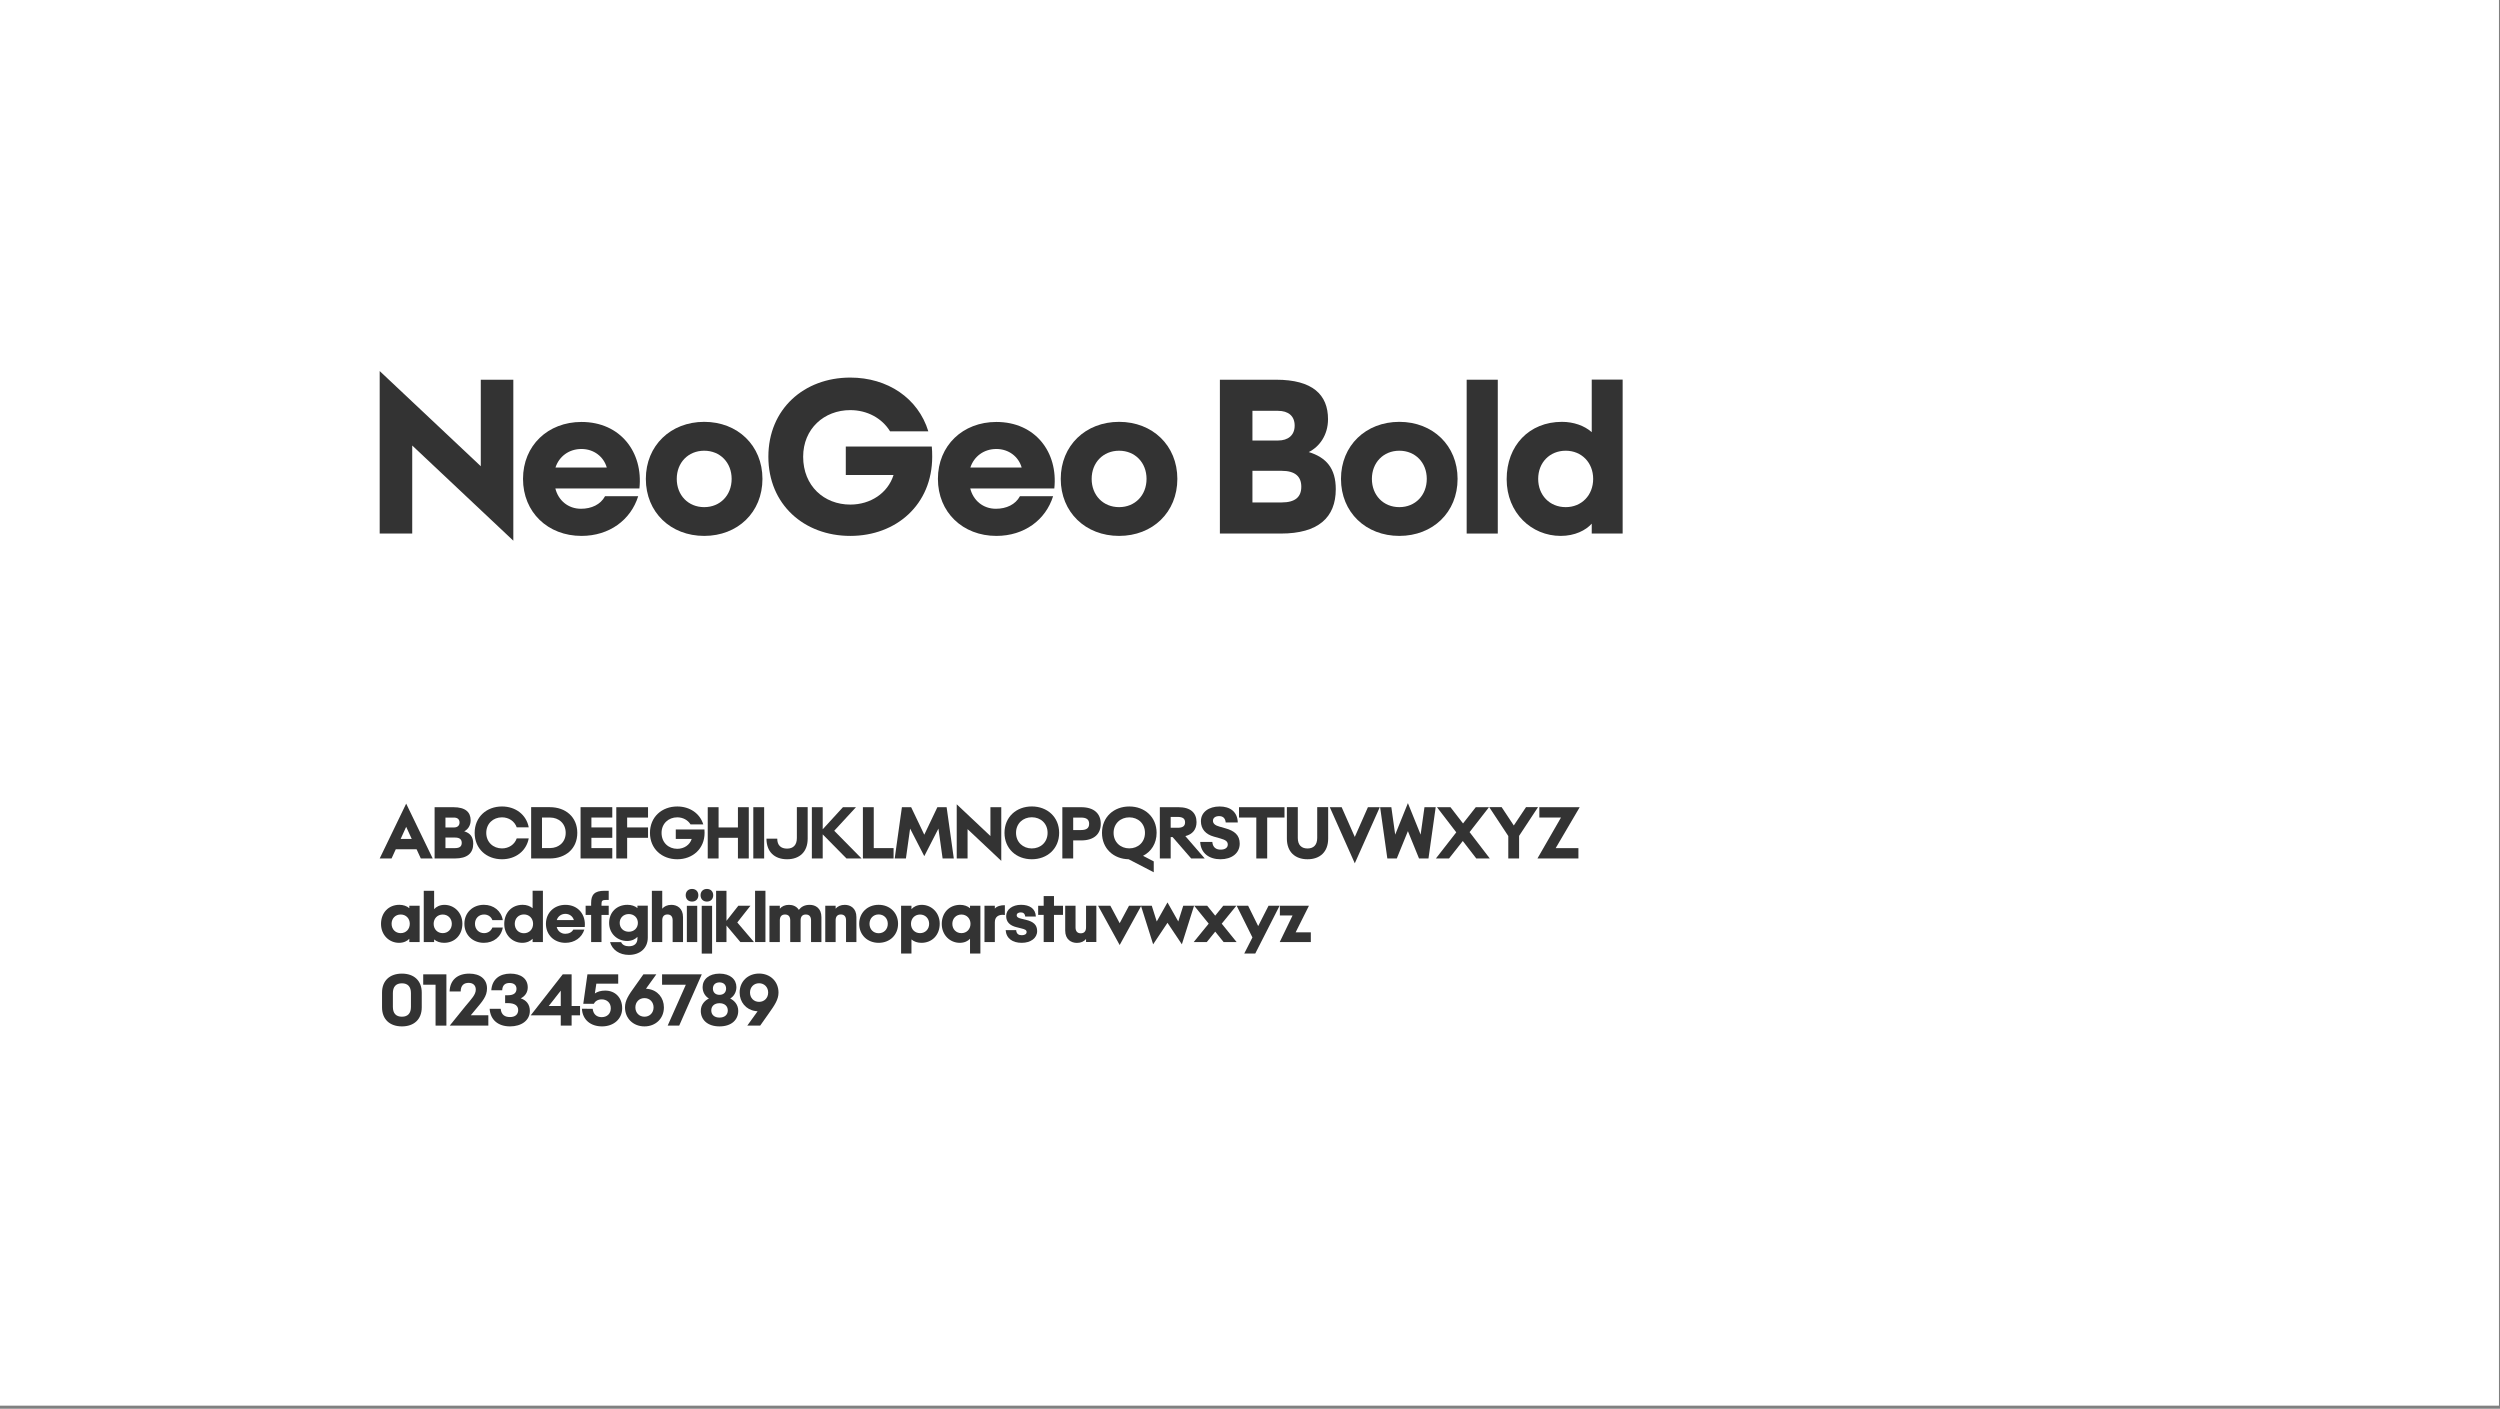 <svg width="100%" height="100%" viewBox="0 0 504 284" version="1.1" xmlns="http://www.w3.org/2000/svg" xmlns:xlink="http://www.w3.org/1999/xlink" xml:space="preserve" style="fill-rule:evenodd;clip-rule:evenodd;stroke-linejoin:round;stroke-miterlimit:2;">
    <rect x="0" y="0" width="504" height="284" fill="#808080" stroke="none"/>
    <g id="NeoGeo-Bold-Font--White---Black-">
        <rect id="Background" x="0" y="0" width="503.789" height="283.381" style="fill:white;"></rect>
        <g id="Elements" transform="matrix(1.17,0,0,1.17,-44.005,-17.553)">
            <path d="M103.034,106.938L108.641,106.938L108.641,91.769L126.061,108.169L126.061,80.431L120.454,80.431L120.454,95.337L103.034,78.937L103.034,106.938Z" style="fill:rgb(51,51,51);fill-rule:nonzero;"></path>
            <path d="M137.804,107.343C142.602,107.343 146.294,104.601 147.577,100.505L141.864,100.505C141.091,101.946 139.526,102.667 137.716,102.667C135.501,102.667 133.813,101.226 133.304,99.169L147.788,99.169C148.456,92.929 144.518,87.708 137.804,87.708C132.02,87.708 127.731,91.769 127.731,97.517C127.731,103.282 132.02,107.343 137.804,107.343ZM137.804,92.366C139.948,92.366 141.636,93.702 142.163,95.565L133.321,95.565C133.954,93.632 135.659,92.366 137.804,92.366Z" style="fill:rgb(51,51,51);fill-rule:nonzero;"></path>
            <path d="M158.95,107.343C164.716,107.343 168.987,103.282 168.987,97.517C168.987,91.769 164.716,87.69 158.95,87.69C153.184,87.69 148.895,91.769 148.895,97.517C148.895,103.282 153.184,107.343 158.95,107.343ZM158.95,102.386C156.19,102.386 154.221,100.329 154.221,97.517C154.221,94.722 156.19,92.665 158.95,92.665C161.71,92.665 163.679,94.722 163.679,97.517C163.679,100.329 161.71,102.386 158.95,102.386Z" style="fill:rgb(51,51,51);fill-rule:nonzero;"></path>
            <path d="M184.122,107.343C192.067,107.343 198.237,101.929 198.237,93.702C198.237,93.175 198.22,92.437 198.167,91.944L183.348,91.944L183.348,96.849L191.575,96.849C190.591,99.978 187.602,101.946 184.122,101.946C179.604,101.946 176.001,98.729 176.001,93.702C176.001,88.886 179.604,85.669 184.122,85.669C187.04,85.669 189.589,87.058 190.977,89.325L197.569,89.325C195.811,83.595 190.538,80.062 184.122,80.062C176.159,80.062 170.007,85.476 170.007,93.702C170.007,101.929 176.159,107.343 184.122,107.343Z" style="fill:rgb(51,51,51);fill-rule:nonzero;"></path>
            <path d="M209.294,107.343C214.093,107.343 217.784,104.601 219.067,100.505L213.354,100.505C212.581,101.946 211.016,102.667 209.206,102.667C206.991,102.667 205.304,101.226 204.794,99.169L219.278,99.169C219.946,92.929 216.009,87.708 209.294,87.708C203.511,87.708 199.221,91.769 199.221,97.517C199.221,103.282 203.511,107.343 209.294,107.343ZM209.294,92.366C211.438,92.366 213.126,93.702 213.653,95.565L204.811,95.565C205.444,93.632 207.149,92.366 209.294,92.366Z" style="fill:rgb(51,51,51);fill-rule:nonzero;"></path>
            <path d="M230.44,107.343C236.206,107.343 240.477,103.282 240.477,97.517C240.477,91.769 236.206,87.69 230.44,87.69C224.675,87.69 220.386,91.769 220.386,97.517C220.386,103.282 224.675,107.343 230.44,107.343ZM230.44,102.386C227.68,102.386 225.712,100.329 225.712,97.517C225.712,94.722 227.68,92.665 230.44,92.665C233.2,92.665 235.169,94.722 235.169,97.517C235.169,100.329 233.2,102.386 230.44,102.386Z" style="fill:rgb(51,51,51);fill-rule:nonzero;"></path>
            <path d="M247.807,106.938L258.319,106.938C264.735,106.938 267.776,104.196 267.776,99.292C267.776,95.706 266.141,93.825 263.118,92.894C264.946,91.997 266.44,89.976 266.44,87.233C266.44,83.015 263.786,80.431 257.493,80.431L247.807,80.431L247.807,106.938ZM253.415,101.577L253.415,96.128L258.442,96.128C260.78,96.128 261.835,97.112 261.835,98.87C261.835,100.646 260.78,101.577 258.442,101.577L253.415,101.577ZM253.415,90.907L253.415,85.792L257.827,85.792C259.567,85.792 260.692,86.653 260.692,88.341C260.692,89.993 259.567,90.907 257.827,90.907L253.415,90.907Z" style="fill:rgb(51,51,51);fill-rule:nonzero;"></path>
            <path d="M278.727,107.343C284.493,107.343 288.764,103.282 288.764,97.517C288.764,91.769 284.493,87.69 278.727,87.69C272.962,87.69 268.673,91.769 268.673,97.517C268.673,103.282 272.962,107.343 278.727,107.343ZM278.727,102.386C275.968,102.386 273.999,100.329 273.999,97.517C273.999,94.722 275.968,92.665 278.727,92.665C281.487,92.665 283.456,94.722 283.456,97.517C283.456,100.329 281.487,102.386 278.727,102.386Z" style="fill:rgb(51,51,51);fill-rule:nonzero;"></path>
            <rect x="290.329" y="80.431" width="5.361" height="26.508" style="fill:rgb(51,51,51);fill-rule:nonzero;"></rect>
            <path d="M306.536,107.343C308.979,107.343 310.86,106.376 311.88,105.233L311.88,106.938L317.206,106.938L317.206,80.413L311.88,80.413L311.88,89.466C310.614,88.341 308.733,87.69 306.747,87.69C301.104,87.69 297.22,91.769 297.22,97.569C297.22,103.388 301.509,107.343 306.536,107.343ZM307.397,102.386C304.62,102.386 302.651,100.329 302.651,97.517C302.651,94.722 304.62,92.665 307.397,92.665C310.139,92.665 312.126,94.722 312.126,97.517C312.126,100.329 310.139,102.386 307.397,102.386Z" style="fill:rgb(51,51,51);fill-rule:nonzero;"></path>
            <g transform="matrix(1,0,0,1,1.219,41.586)">
                <path d="M101.815,121.338L103.86,121.338L104.587,119.751L108.173,119.751L108.899,121.338L110.95,121.338L106.38,111.887L101.815,121.338ZM105.43,117.969L106.38,115.883L107.335,117.969L105.43,117.969Z" style="fill:rgb(51,51,51);fill-rule:nonzero;"></path>
            </g>
            <g transform="matrix(1,0,0,1,1.219,41.586)">
                <path d="M111.278,121.338L114.782,121.338C116.921,121.338 117.934,120.424 117.934,118.79C117.934,117.594 117.389,116.967 116.382,116.657C116.991,116.358 117.489,115.684 117.489,114.77C117.489,113.364 116.604,112.503 114.507,112.503L111.278,112.503L111.278,121.338ZM113.147,119.551L113.147,117.735L114.823,117.735C115.602,117.735 115.954,118.063 115.954,118.649C115.954,119.241 115.602,119.551 114.823,119.551L113.147,119.551ZM113.147,115.995L113.147,114.29L114.618,114.29C115.198,114.29 115.573,114.577 115.573,115.139C115.573,115.69 115.198,115.995 114.618,115.995L113.147,115.995Z" style="fill:rgb(51,51,51);fill-rule:nonzero;"></path>
            </g>
            <g transform="matrix(1,0,0,1,1.219,41.586)">
                <path d="M122.886,121.473C125.212,121.473 127.081,120.079 127.497,117.876L125.429,117.876C125.059,118.942 124.063,119.604 122.886,119.604C121.38,119.604 120.179,118.532 120.179,116.926C120.179,115.321 121.38,114.249 122.886,114.249C124.063,114.249 125.059,114.917 125.429,115.977L127.497,115.977C127.081,113.768 125.212,112.379 122.886,112.379C120.231,112.379 118.18,114.184 118.18,116.926C118.18,119.674 120.231,121.473 122.886,121.473Z" style="fill:rgb(51,51,51);fill-rule:nonzero;"></path>
            </g>
            <g transform="matrix(1,0,0,1,1.219,41.586)">
                <path d="M127.913,121.338L131.136,121.338C133.843,121.338 135.864,119.669 135.864,116.926C135.864,114.184 133.843,112.497 131.136,112.497L127.913,112.497L127.913,121.338ZM129.782,119.551L129.782,114.284L131.159,114.284C132.688,114.284 133.866,115.321 133.866,116.926C133.866,118.52 132.688,119.54 131.159,119.546L129.782,119.551Z" style="fill:rgb(51,51,51);fill-rule:nonzero;"></path>
            </g>
            <g transform="matrix(1,0,0,1,1.219,41.586)">
                <path d="M136.427,121.338L141.893,121.338L141.893,119.551L138.296,119.551L138.296,117.776L141.893,117.776L141.893,115.989L138.296,115.989L138.296,114.284L141.893,114.284L141.893,112.497L136.427,112.497L136.427,121.338Z" style="fill:rgb(51,51,51);fill-rule:nonzero;"></path>
            </g>
            <g transform="matrix(1,0,0,1,1.219,41.586)">
                <path d="M142.585,121.338L144.454,121.338L144.454,117.776L148.052,117.776L148.052,115.989L144.454,115.989L144.454,114.29L148.052,114.29L148.052,112.503L142.585,112.503L142.585,121.338Z" style="fill:rgb(51,51,51);fill-rule:nonzero;"></path>
            </g>
            <g transform="matrix(1,0,0,1,1.219,41.586)">
                <path d="M153.091,121.473C155.739,121.473 157.796,119.669 157.796,116.926C157.796,116.751 157.79,116.504 157.772,116.34L152.833,116.34L152.833,117.975L155.575,117.975C155.247,119.018 154.251,119.674 153.091,119.674C151.585,119.674 150.384,118.602 150.384,116.926C150.384,115.321 151.585,114.249 153.091,114.249C154.063,114.249 154.913,114.712 155.376,115.467L157.573,115.467C156.987,113.557 155.229,112.379 153.091,112.379C150.436,112.379 148.386,114.184 148.386,116.926C148.386,119.669 150.436,121.473 153.091,121.473Z" style="fill:rgb(51,51,51);fill-rule:nonzero;"></path>
            </g>
            <g transform="matrix(1,0,0,1,1.219,41.586)">
                <path d="M158.341,121.338L160.21,121.338L160.21,117.776L163.544,117.776L163.544,121.338L165.413,121.338L165.413,112.503L163.544,112.503L163.544,115.995L160.21,115.995L160.21,112.503L158.341,112.503L158.341,121.338Z" style="fill:rgb(51,51,51);fill-rule:nonzero;"></path>
            </g>
            <g transform="matrix(1,0,0,1,1.219,41.586)">
                <rect x="166.192" y="112.503" width="1.869" height="8.836" style="fill:rgb(51,51,51);fill-rule:nonzero;"></rect>
            </g>
            <g transform="matrix(1,0,0,1,1.219,41.586)">
                <path d="M172.011,121.473C174.173,121.473 175.561,120.19 175.561,117.922L175.561,112.497L173.698,112.497L173.698,117.811C173.698,119.042 173.054,119.639 172.011,119.639C170.962,119.639 170.317,119.083 170.317,117.922L168.46,117.922C168.46,120.19 169.848,121.473 172.011,121.473Z" style="fill:rgb(51,51,51);fill-rule:nonzero;"></path>
            </g>
            <g transform="matrix(1,0,0,1,1.219,41.586)">
                <path d="M176.282,121.338L178.151,121.338L178.151,117.184L182.247,121.338L184.843,121.338L180.138,116.563L183.882,112.503L181.638,112.503L178.151,116.311L178.151,112.503L176.282,112.503L176.282,121.338Z" style="fill:rgb(51,51,51);fill-rule:nonzero;"></path>
            </g>
            <g transform="matrix(1,0,0,1,1.219,41.586)">
                <path d="M185.077,121.338L190.362,121.338L190.362,119.551L186.946,119.551L186.946,112.503L185.077,112.503L185.077,121.338Z" style="fill:rgb(51,51,51);fill-rule:nonzero;"></path>
            </g>
            <g transform="matrix(1,0,0,1,1.219,41.586)">
                <path d="M190.555,121.338L192.489,121.338L193.21,116.188L195.653,120.94L198.091,116.188L198.811,121.338L200.739,121.338L199.503,112.503L197.909,112.503L195.653,117.243L193.391,112.503L191.798,112.503L190.555,121.338Z" style="fill:rgb(51,51,51);fill-rule:nonzero;"></path>
            </g>
            <g transform="matrix(1,0,0,1,1.219,41.586)">
                <path d="M201.243,121.338L203.112,121.338L203.112,116.282L208.919,121.749L208.919,112.503L207.05,112.503L207.05,117.471L201.243,112.004L201.243,121.338Z" style="fill:rgb(51,51,51);fill-rule:nonzero;"></path>
            </g>
            <g transform="matrix(1,0,0,1,1.219,41.586)">
                <path d="M214.18,121.473C216.835,121.473 218.891,119.663 218.891,116.921C218.891,114.184 216.835,112.374 214.18,112.374C211.526,112.374 209.475,114.184 209.475,116.921C209.475,119.663 211.526,121.473 214.18,121.473ZM214.18,119.61C212.675,119.61 211.462,118.544 211.462,116.921C211.462,115.297 212.675,114.237 214.18,114.237C215.698,114.237 216.899,115.297 216.899,116.921C216.899,118.544 215.698,119.61 214.18,119.61Z" style="fill:rgb(51,51,51);fill-rule:nonzero;"></path>
            </g>
            <g transform="matrix(1,0,0,1,1.219,41.586)">
                <path d="M219.442,121.338L221.311,121.338L221.311,118.227L222.688,118.227C224.968,118.227 226.063,117.067 226.063,115.368C226.063,113.663 224.968,112.503 222.688,112.503L219.442,112.503L219.442,121.338ZM221.311,116.44L221.311,114.29L222.647,114.29C223.591,114.29 224.059,114.612 224.059,115.362C224.059,116.118 223.591,116.44 222.647,116.44L221.311,116.44Z" style="fill:rgb(51,51,51);fill-rule:nonzero;"></path>
            </g>
            <g transform="matrix(1,0,0,1,1.219,41.586)">
                <path d="M230.868,121.473L235.192,123.717L235.192,121.842L233.346,120.881C234.753,120.167 235.684,118.754 235.684,116.926C235.684,114.184 233.634,112.379 230.979,112.379C228.325,112.379 226.274,114.184 226.274,116.926C226.274,119.628 228.266,121.426 230.868,121.473ZM230.979,119.598C229.473,119.598 228.272,118.538 228.272,116.926C228.272,115.309 229.473,114.254 230.979,114.254C232.485,114.254 233.68,115.309 233.68,116.926C233.68,118.538 232.485,119.598 230.979,119.598Z" style="fill:rgb(51,51,51);fill-rule:nonzero;"></path>
            </g>
            <g transform="matrix(1,0,0,1,1.219,41.586)">
                <path d="M236.241,121.338L238.11,121.338L238.11,117.653L238.444,117.653L241.643,121.338L243.975,121.338L240.636,117.483C241.889,117.172 242.563,116.323 242.563,115.081C242.563,113.487 241.55,112.503 239.446,112.503L236.241,112.503L236.241,121.338ZM238.11,116.047L238.11,114.178L239.294,114.178C240.149,114.178 240.589,114.442 240.589,115.11C240.589,115.79 240.149,116.047 239.294,116.047L238.11,116.047Z" style="fill:rgb(51,51,51);fill-rule:nonzero;"></path>
            </g>
            <g transform="matrix(1,0,0,1,1.219,41.586)">
                <path d="M246.694,121.473C248.604,121.473 250.005,120.448 250.005,118.778C250.005,117.307 249.096,116.575 247.544,116.141L246.518,115.848C245.821,115.655 245.393,115.356 245.393,114.84C245.393,114.342 245.821,114.038 246.454,114.038C247.098,114.038 247.514,114.372 247.591,115.128L249.671,115.128C249.606,113.264 248.335,112.379 246.536,112.379C244.702,112.379 243.319,113.34 243.319,114.917C243.319,116.288 244.163,117.184 245.528,117.565L246.671,117.887C247.503,118.128 247.948,118.368 247.948,118.936C247.948,119.528 247.421,119.815 246.718,119.815C245.997,119.815 245.37,119.493 245.282,118.491L243.196,118.491C243.296,120.448 244.749,121.473 246.694,121.473Z" style="fill:rgb(51,51,51);fill-rule:nonzero;"></path>
            </g>
            <g transform="matrix(1,0,0,1,1.219,41.586)">
                <path d="M252.864,121.338L254.739,121.338L254.739,114.284L257.721,114.284L257.721,112.503L249.882,112.503L249.882,114.284L252.864,114.284L252.864,121.338Z" style="fill:rgb(51,51,51);fill-rule:nonzero;"></path>
            </g>
            <g transform="matrix(1,0,0,1,1.219,41.586)">
                <path d="M261.688,121.473C263.85,121.473 265.245,120.19 265.245,117.917L265.245,112.497L263.358,112.497L263.358,117.805C263.358,119.024 262.714,119.616 261.688,119.616C260.651,119.616 260.013,119.024 260.013,117.805L260.013,112.497L258.132,112.497L258.132,117.917C258.132,120.19 259.526,121.473 261.688,121.473Z" style="fill:rgb(51,51,51);fill-rule:nonzero;"></path>
            </g>
            <g transform="matrix(1,0,0,1,1.219,41.586)">
                <path d="M269.833,122.171L274.139,112.503L272.095,112.503L269.833,117.629L267.571,112.503L265.526,112.503L269.833,122.171Z" style="fill:rgb(51,51,51);fill-rule:nonzero;"></path>
            </g>
            <g transform="matrix(1,0,0,1,1.219,41.586)">
                <path d="M275.44,121.338L277.069,121.338L278.985,116.628L280.901,121.338L282.53,121.338L283.772,112.503L281.839,112.503L281.177,117.231L278.985,111.799L276.794,117.231L276.132,112.503L274.198,112.503L275.44,121.338Z" style="fill:rgb(51,51,51);fill-rule:nonzero;"></path>
            </g>
            <g transform="matrix(1,0,0,1,1.219,41.586)">
                <path d="M283.807,121.338L286.069,121.338L288.442,118.327L290.768,121.338L293.095,121.338L289.614,116.797L292.954,112.503L290.68,112.503L288.483,115.303L286.321,112.503L283.995,112.503L287.317,116.833L283.807,121.338Z" style="fill:rgb(51,51,51);fill-rule:nonzero;"></path>
            </g>
            <g transform="matrix(1,0,0,1,1.219,41.586)">
                <path d="M296.282,121.338L298.145,121.338L298.145,117.442L301.403,112.497L299.335,112.497L297.231,115.655L295.139,112.497L293.001,112.497L296.282,117.471L296.282,121.338Z" style="fill:rgb(51,51,51);fill-rule:nonzero;"></path>
            </g>
            <g transform="matrix(1,0,0,1,1.219,41.586)">
                <path d="M301.321,121.338L308.364,121.338L308.364,119.551L304.45,119.551L308.569,112.532L308.569,112.503L301.632,112.503L301.632,114.284L305.364,114.284L301.321,121.309L301.321,121.338Z" style="fill:rgb(51,51,51);fill-rule:nonzero;"></path>
            </g>
            <g transform="matrix(1,0,0,1,1.219,41.586)">
                <path d="M105.143,135.873C105.958,135.873 106.585,135.557 106.919,135.17L106.919,135.738L108.7,135.738L108.7,129.481L106.919,129.481L106.919,129.908C106.497,129.533 105.87,129.322 105.214,129.322C103.339,129.322 102.044,130.682 102.044,132.615C102.044,134.555 103.473,135.873 105.143,135.873ZM105.436,134.203C104.516,134.203 103.866,133.524 103.866,132.592C103.866,131.672 104.516,130.992 105.436,130.992C106.345,130.992 107.001,131.672 107.001,132.592C107.001,133.524 106.345,134.203 105.436,134.203Z" style="fill:rgb(51,51,51);fill-rule:nonzero;"></path>
            </g>
            <g transform="matrix(1,0,0,1,1.219,41.586)">
                <path d="M112.901,135.873C114.77,135.873 116.065,134.514 116.065,132.58C116.065,130.647 114.636,129.328 112.966,129.328C112.169,129.328 111.524,129.68 111.196,130.072L111.196,126.903L109.409,126.903L109.409,135.738L111.196,135.738L111.196,135.287C111.618,135.662 112.245,135.873 112.901,135.873ZM112.679,134.203C111.764,134.203 111.114,133.524 111.114,132.598C111.114,131.678 111.764,130.998 112.679,130.998C113.587,130.998 114.243,131.678 114.243,132.598C114.243,133.524 113.587,134.203 112.679,134.203Z" style="fill:rgb(51,51,51);fill-rule:nonzero;"></path>
            </g>
            <g transform="matrix(1,0,0,1,1.219,41.586)">
                <path d="M119.768,135.873C121.456,135.873 122.763,134.824 123.026,133.237L121.233,133.237C121.016,133.817 120.483,134.203 119.804,134.203C118.884,134.203 118.233,133.524 118.233,132.592C118.233,131.672 118.884,130.992 119.804,130.992C120.483,130.992 121.016,131.373 121.233,131.959L123.026,131.959C122.763,130.377 121.456,129.322 119.768,129.322C117.846,129.322 116.411,130.682 116.411,132.592C116.411,134.514 117.846,135.873 119.768,135.873Z" style="fill:rgb(51,51,51);fill-rule:nonzero;"></path>
            </g>
            <g transform="matrix(1,0,0,1,1.219,41.586)">
                <path d="M126.384,135.873C127.198,135.873 127.825,135.551 128.165,135.17L128.165,135.738L129.94,135.738L129.94,126.897L128.165,126.897L128.165,129.914C127.743,129.539 127.116,129.322 126.454,129.322C124.573,129.322 123.278,130.682 123.278,132.615C123.278,134.555 124.708,135.873 126.384,135.873ZM126.671,134.221C125.745,134.221 125.089,133.535 125.089,132.598C125.089,131.666 125.745,130.981 126.671,130.981C127.585,130.981 128.247,131.666 128.247,132.598C128.247,133.535 127.585,134.221 126.671,134.221Z" style="fill:rgb(51,51,51);fill-rule:nonzero;"></path>
            </g>
            <g transform="matrix(1,0,0,1,1.219,41.586)">
                <path d="M133.819,135.873C135.419,135.873 136.649,134.959 137.077,133.594L135.173,133.594C134.915,134.074 134.393,134.315 133.79,134.315C133.052,134.315 132.489,133.834 132.319,133.149L137.147,133.149C137.37,131.069 136.057,129.328 133.819,129.328C131.891,129.328 130.462,130.682 130.462,132.598C130.462,134.52 131.891,135.873 133.819,135.873ZM133.819,130.881C134.534,130.881 135.096,131.326 135.272,131.947L132.325,131.947C132.536,131.303 133.104,130.881 133.819,130.881Z" style="fill:rgb(51,51,51);fill-rule:nonzero;"></path>
            </g>
            <g transform="matrix(1,0,0,1,1.219,41.586)">
                <path d="M138.249,135.738L140.036,135.738L140.036,131.069L141.278,131.069L141.278,129.487L140.036,129.487L140.036,129.158C140.036,128.619 140.194,128.485 140.798,128.485L141.278,128.485L141.278,126.903L140.557,126.903C138.817,126.903 138.249,127.588 138.249,129.006L138.249,129.487L137.3,129.487L137.3,131.069L138.249,131.069L138.249,135.738Z" style="fill:rgb(51,51,51);fill-rule:nonzero;"></path>
            </g>
            <g transform="matrix(1,0,0,1,1.219,41.586)">
                <path d="M144.454,135.557C145.251,135.557 145.889,135.223 146.229,134.842L146.229,135.082C146.241,136.008 145.673,136.465 144.753,136.465C144.149,136.465 143.634,136.254 143.417,135.756L141.513,135.756C141.882,137.063 143.095,137.953 144.759,137.953C146.651,137.953 148.011,136.817 148.011,134.971L148.011,129.475L146.229,129.475L146.229,129.885C145.802,129.528 145.18,129.322 144.518,129.322C142.643,129.322 141.348,130.617 141.348,132.451C141.348,134.297 142.778,135.557 144.454,135.557ZM144.741,133.963C143.821,133.963 143.171,133.324 143.171,132.44C143.171,131.561 143.821,130.916 144.741,130.916C145.649,130.916 146.305,131.561 146.305,132.44C146.305,133.324 145.649,133.963 144.741,133.963Z" style="fill:rgb(51,51,51);fill-rule:nonzero;"></path>
            </g>
            <g transform="matrix(1,0,0,1,1.219,41.586)">
                <path d="M148.714,135.738L150.501,135.738L150.501,131.988C150.501,131.338 150.823,130.987 151.397,130.987C151.983,130.987 152.294,131.338 152.294,131.988L152.294,135.738L154.081,135.738L154.081,131.444C154.081,129.903 153.055,129.328 152.077,129.328C151.374,129.328 150.841,129.586 150.501,129.99L150.501,126.903L148.714,126.903L148.714,135.738Z" style="fill:rgb(51,51,51);fill-rule:nonzero;"></path>
            </g>
            <g transform="matrix(1,0,0,1,1.219,41.586)">
                <path d="M154.743,135.744L156.53,135.744L156.53,129.492L154.743,129.492L154.743,135.744ZM155.639,128.766C156.29,128.766 156.723,128.326 156.723,127.67C156.723,127.026 156.29,126.586 155.639,126.586C154.983,126.586 154.544,127.026 154.544,127.67C154.544,128.326 154.983,128.766 155.639,128.766Z" style="fill:rgb(51,51,51);fill-rule:nonzero;"></path>
            </g>
            <g transform="matrix(1,0,0,1,1.219,41.586)">
                <path d="M157.304,137.725L159.091,137.725L159.091,129.492L157.304,129.492L157.304,137.725ZM158.2,128.766C158.85,128.766 159.284,128.326 159.284,127.67C159.284,127.026 158.85,126.586 158.2,126.586C157.544,126.586 157.104,127.026 157.104,127.67C157.104,128.326 157.544,128.766 158.2,128.766Z" style="fill:rgb(51,51,51);fill-rule:nonzero;"></path>
            </g>
            <g transform="matrix(1,0,0,1,1.219,41.586)">
                <path d="M159.782,135.738L161.569,135.738L161.569,132.891L163.96,135.738L166.304,135.738L163.432,132.363L165.694,129.487L163.608,129.487L161.569,132.082L161.569,126.903L159.782,126.903L159.782,135.738Z" style="fill:rgb(51,51,51);fill-rule:nonzero;"></path>
            </g>
            <g transform="matrix(1,0,0,1,1.219,41.586)">
                <rect x="166.497" y="126.903" width="1.787" height="8.836" style="fill:rgb(51,51,51);fill-rule:nonzero;"></rect>
            </g>
            <g transform="matrix(1,0,0,1,1.219,41.586)">
                <path d="M168.975,135.738L170.763,135.738L170.763,132C170.763,131.344 171.079,130.992 171.659,130.992C172.245,130.992 172.555,131.344 172.555,132L172.555,135.738L174.343,135.738L174.343,132C174.343,131.344 174.659,130.992 175.239,130.992C175.825,130.992 176.141,131.344 176.141,132L176.141,135.738L177.929,135.738L177.929,131.449C177.929,129.908 176.903,129.328 175.925,129.328C175.016,129.328 174.471,129.651 174.032,130.19C173.651,129.569 172.977,129.328 172.339,129.328C171.636,129.328 171.102,129.586 170.763,129.996L170.763,129.487L168.975,129.487L168.975,135.738Z" style="fill:rgb(51,51,51);fill-rule:nonzero;"></path>
            </g>
            <g transform="matrix(1,0,0,1,1.219,41.586)">
                <path d="M178.591,135.738L180.378,135.738L180.378,131.988C180.378,131.338 180.7,130.987 181.274,130.987C181.86,130.987 182.171,131.338 182.171,131.988L182.171,135.738L183.958,135.738L183.958,131.444C183.958,129.903 182.932,129.328 181.954,129.328C181.251,129.328 180.718,129.586 180.378,129.99L180.378,129.487L178.591,129.487L178.591,135.738Z" style="fill:rgb(51,51,51);fill-rule:nonzero;"></path>
            </g>
            <g transform="matrix(1,0,0,1,1.219,41.586)">
                <path d="M187.79,135.873C189.712,135.873 191.136,134.52 191.136,132.598C191.136,130.682 189.712,129.322 187.79,129.322C185.868,129.322 184.438,130.682 184.438,132.598C184.438,134.52 185.868,135.873 187.79,135.873ZM187.79,134.221C186.87,134.221 186.214,133.535 186.214,132.598C186.214,131.666 186.87,130.981 187.79,130.981C188.71,130.981 189.366,131.666 189.366,132.598C189.366,133.535 188.71,134.221 187.79,134.221Z" style="fill:rgb(51,51,51);fill-rule:nonzero;"></path>
            </g>
            <g transform="matrix(1,0,0,1,1.219,41.586)">
                <path d="M195.149,135.873C197.018,135.873 198.313,134.514 198.313,132.58C198.313,130.647 196.884,129.328 195.214,129.328C194.417,129.328 193.772,129.68 193.444,130.072L193.444,129.487L191.657,129.487L191.657,137.719L193.444,137.719L193.444,135.287C193.866,135.662 194.493,135.873 195.149,135.873ZM194.927,134.203C194.013,134.203 193.362,133.524 193.362,132.598C193.362,131.678 194.013,130.998 194.927,130.998C195.835,130.998 196.491,131.678 196.491,132.598C196.491,133.524 195.835,134.203 194.927,134.203Z" style="fill:rgb(51,51,51);fill-rule:nonzero;"></path>
            </g>
            <g transform="matrix(1,0,0,1,1.219,41.586)">
                <path d="M201.77,135.873C202.573,135.873 203.2,135.557 203.534,135.17L203.534,137.719L205.321,137.719L205.321,129.487L203.534,129.487L203.534,129.914C203.112,129.539 202.491,129.328 201.835,129.328C199.96,129.328 198.665,130.688 198.665,132.615C198.665,134.549 200.095,135.873 201.77,135.873ZM202.052,134.203C201.138,134.203 200.487,133.524 200.487,132.598C200.487,131.678 201.138,130.998 202.052,130.998C202.96,130.998 203.616,131.678 203.616,132.598C203.616,133.524 202.96,134.203 202.052,134.203Z" style="fill:rgb(51,51,51);fill-rule:nonzero;"></path>
            </g>
            <g transform="matrix(1,0,0,1,1.219,41.586)">
                <path d="M206.024,135.738L207.811,135.738L207.811,132.322C207.811,131.268 208.602,131.045 209.159,131.045C209.311,131.045 209.44,131.063 209.54,131.08L209.54,129.393C208.872,129.363 208.151,129.563 207.811,129.973L207.811,129.487L206.024,129.487L206.024,135.738Z" style="fill:rgb(51,51,51);fill-rule:nonzero;"></path>
            </g>
            <g transform="matrix(1,0,0,1,1.219,41.586)">
                <path d="M212.44,135.873C213.993,135.873 215.1,135.059 215.1,133.852C215.1,132.785 214.473,132.223 213.179,131.912L212.335,131.707C211.843,131.584 211.579,131.449 211.579,131.127C211.579,130.799 211.889,130.629 212.282,130.629C212.698,130.629 212.991,130.828 213.044,131.344L214.878,131.344C214.819,129.961 213.788,129.322 212.323,129.322C210.858,129.322 209.763,130.108 209.763,131.262C209.763,132.27 210.389,132.897 211.538,133.178L212.376,133.389C213.003,133.541 213.284,133.664 213.284,134.016C213.284,134.362 212.962,134.561 212.464,134.561C211.936,134.561 211.538,134.362 211.485,133.682L209.675,133.682C209.78,135.135 210.876,135.873 212.44,135.873Z" style="fill:rgb(51,51,51);fill-rule:nonzero;"></path>
            </g>
            <g transform="matrix(1,0,0,1,1.219,41.586)">
                <path d="M216.225,135.738L218.001,135.738L218.001,131.057L219.554,131.057L219.554,129.487L218.001,129.487L218.001,127.817L216.225,127.817L216.225,129.487L215.276,129.487L215.276,131.057L216.225,131.057L216.225,135.738Z" style="fill:rgb(51,51,51);fill-rule:nonzero;"></path>
            </g>
            <g transform="matrix(1,0,0,1,1.219,41.586)">
                <path d="M221.956,135.885C222.665,135.885 223.18,135.627 223.526,135.217L223.526,135.733L225.302,135.733L225.302,129.481L223.526,129.481L223.526,133.219C223.526,133.875 223.204,134.233 222.618,134.233C222.032,134.233 221.716,133.875 221.716,133.219L221.716,129.481L219.934,129.481L219.934,133.758C219.934,135.305 220.971,135.885 221.956,135.885Z" style="fill:rgb(51,51,51);fill-rule:nonzero;"></path>
            </g>
            <g transform="matrix(1,0,0,1,1.219,41.586)">
                <path d="M229.321,136.254L233.042,129.487L230.927,129.487L229.321,132.492L227.716,129.487L225.6,129.487L229.321,136.254Z" style="fill:rgb(51,51,51);fill-rule:nonzero;"></path>
            </g>
            <g transform="matrix(1,0,0,1,1.219,41.586)">
                <path d="M235.087,136.131L237.559,132.422L240.038,136.131L242.136,129.487L240.272,129.487L239.417,132.194L237.559,128.912L235.708,132.194L234.852,129.487L232.989,129.487L235.087,136.131Z" style="fill:rgb(51,51,51);fill-rule:nonzero;"></path>
            </g>
            <g transform="matrix(1,0,0,1,1.219,41.586)">
                <path d="M247.227,135.738L249.466,135.738L246.905,132.574L249.419,129.487L247.163,129.487L245.78,131.192L244.403,129.487L242.165,129.487L244.661,132.569L242.077,135.738L244.333,135.738L245.786,133.946L247.227,135.738Z" style="fill:rgb(51,51,51);fill-rule:nonzero;"></path>
            </g>
            <g transform="matrix(1,0,0,1,1.219,41.586)">
                <path d="M250.784,137.719L252.682,137.719L256.872,129.487L254.968,129.487L253.186,132.99L251.458,129.487L249.483,129.487L252.196,134.947L250.784,137.719Z" style="fill:rgb(51,51,51);fill-rule:nonzero;"></path>
            </g>
            <g transform="matrix(1,0,0,1,1.219,41.586)">
                <path d="M256.913,135.738L262.257,135.738L262.257,134.069L259.638,134.069L261.917,129.516L261.917,129.487L256.925,129.487L256.925,131.156L259.11,131.156L256.913,135.709L256.913,135.738Z" style="fill:rgb(51,51,51);fill-rule:nonzero;"></path>
            </g>
            <g transform="matrix(1,0,0,1,1.219,41.586)">
                <path d="M105.647,150.273C107.721,150.273 109.063,149.066 109.063,146.992L109.063,144.455C109.063,142.381 107.721,141.179 105.647,141.179C103.567,141.179 102.22,142.381 102.22,144.455L102.22,146.992C102.22,149.066 103.567,150.273 105.647,150.273ZM105.647,148.603C104.61,148.603 104.089,148 104.089,146.916L104.089,144.531C104.089,143.453 104.61,142.849 105.647,142.849C106.679,142.849 107.2,143.453 107.2,144.531L107.2,146.916C107.2,148 106.679,148.603 105.647,148.603Z" style="fill:rgb(51,51,51);fill-rule:nonzero;"></path>
            </g>
            <g transform="matrix(1,0,0,1,1.219,41.586)">
                <path d="M111.442,150.138L113.311,150.138L113.311,141.303L109.315,141.303L109.315,143.09L111.442,143.09L111.442,150.138Z" style="fill:rgb(51,51,51);fill-rule:nonzero;"></path>
            </g>
            <g transform="matrix(1,0,0,1,1.219,41.586)">
                <path d="M113.903,150.138L120.536,150.138L120.536,148.351L117.513,148.351L118.321,147.379C119.54,145.931 120.307,145.088 120.307,143.717C120.307,142.146 119.13,141.179 117.249,141.179C115.251,141.179 113.921,142.252 113.862,144.25L115.772,144.25C115.778,143.148 116.382,142.773 117.143,142.773C117.923,142.773 118.374,143.224 118.374,143.928C118.374,144.795 117.665,145.504 116.563,146.822L113.903,150.115L113.903,150.138Z" style="fill:rgb(51,51,51);fill-rule:nonzero;"></path>
            </g>
            <g transform="matrix(1,0,0,1,1.219,41.586)">
                <path d="M124.28,150.273C126.202,150.273 127.69,149.271 127.69,147.596C127.69,146.471 127.057,145.75 126.132,145.445L126.132,145.433C126.864,145.07 127.327,144.408 127.327,143.547C127.327,142.035 126.132,141.179 124.321,141.179C122.505,141.179 121.18,142.135 121.046,144.045L122.927,144.045C122.962,143.154 123.448,142.791 124.192,142.791C124.942,142.791 125.388,143.16 125.388,143.799C125.388,144.513 124.907,144.906 123.917,144.906L123.43,144.906L123.43,146.265L123.934,146.265C125.048,146.265 125.68,146.681 125.68,147.461C125.68,148.258 125.1,148.662 124.274,148.662C123.442,148.662 122.768,148.334 122.663,147.238L120.764,147.238C120.876,149.148 122.229,150.273 124.28,150.273Z" style="fill:rgb(51,51,51);fill-rule:nonzero;"></path>
            </g>
            <g transform="matrix(1,0,0,1,1.219,41.586)">
                <path d="M133.016,150.138L134.886,150.138L134.886,148.363L136.339,148.363L136.339,146.758L134.886,146.758L134.886,141.303L133.356,141.303L127.843,148.357L127.843,148.363L133.016,148.363L133.016,150.138ZM130.942,146.758L133.016,144.115L133.016,146.758L130.942,146.758Z" style="fill:rgb(51,51,51);fill-rule:nonzero;"></path>
            </g>
            <g transform="matrix(1,0,0,1,1.219,41.586)">
                <path d="M140.124,150.273C142.104,150.273 143.598,149.019 143.598,147.15C143.598,145.304 142.391,144.103 140.669,144.103C139.913,144.103 139.315,144.297 138.893,144.596L139.145,142.914L142.913,142.914L142.913,141.303L137.61,141.303L136.895,146.383L138.706,146.383C138.917,145.961 139.386,145.615 140.071,145.615C140.915,145.615 141.636,146.16 141.636,147.144C141.636,148.105 140.979,148.679 140.065,148.679C139.274,148.679 138.63,148.246 138.513,147.238L136.661,147.232C136.761,149.148 138.184,150.273 140.124,150.273Z" style="fill:rgb(51,51,51);fill-rule:nonzero;"></path>
            </g>
            <g transform="matrix(1,0,0,1,1.219,41.586)">
                <path d="M147.442,150.273C149.358,150.273 150.788,148.914 150.788,146.998C150.788,145.363 149.71,144.056 148.093,143.822C147.97,143.799 147.835,143.787 147.7,143.775L149.481,141.303L147.255,141.303L145.749,143.429C144.729,144.836 144.085,145.803 144.085,146.974C144.073,148.896 145.503,150.273 147.442,150.273ZM147.442,148.603C146.522,148.603 145.872,147.924 145.872,146.998C145.872,146.078 146.522,145.398 147.442,145.398C148.35,145.398 149.007,146.078 149.007,146.998C149.007,147.924 148.35,148.603 147.442,148.603Z" style="fill:rgb(51,51,51);fill-rule:nonzero;"></path>
            </g>
            <g transform="matrix(1,0,0,1,1.219,41.586)">
                <path d="M151.438,150.138L153.425,150.138L157.315,141.303L150.471,141.303L150.471,143.09L154.567,143.09L151.438,150.138Z" style="fill:rgb(51,51,51);fill-rule:nonzero;"></path>
            </g>
            <g transform="matrix(1,0,0,1,1.219,41.586)">
                <path d="M160.368,150.273C162.448,150.273 163.596,149.125 163.596,147.607C163.596,146.494 162.888,145.803 162.22,145.474L162.22,145.463C162.794,145.123 163.28,144.426 163.28,143.512C163.28,142.176 162.22,141.179 160.368,141.179C158.54,141.179 157.456,142.176 157.456,143.512C157.456,144.426 157.948,145.123 158.534,145.463L158.534,145.474C157.854,145.803 157.145,146.494 157.145,147.607C157.145,149.125 158.3,150.273 160.368,150.273ZM160.368,148.756C159.501,148.756 158.95,148.281 158.95,147.525C158.95,146.763 159.501,146.277 160.368,146.277C161.235,146.277 161.798,146.763 161.798,147.525C161.798,148.281 161.235,148.756 160.368,148.756ZM160.368,144.836C159.671,144.836 159.231,144.414 159.231,143.758C159.231,143.096 159.677,142.691 160.368,142.691C161.059,142.691 161.505,143.096 161.505,143.758C161.505,144.414 161.065,144.836 160.368,144.836Z" style="fill:rgb(51,51,51);fill-rule:nonzero;"></path>
            </g>
            <g transform="matrix(1,0,0,1,1.219,41.586)">
                <path d="M167.188,141.168C165.272,141.168 163.837,142.521 163.837,144.437C163.837,146.078 164.927,147.39 166.538,147.625C166.661,147.648 166.796,147.66 166.93,147.672L165.155,150.138L167.376,150.138L168.876,148.012C169.884,146.594 170.528,145.638 170.534,144.461C170.54,142.539 169.122,141.168 167.188,141.168ZM167.188,142.838C168.096,142.838 168.753,143.517 168.753,144.437C168.753,145.369 168.096,146.043 167.188,146.043C166.274,146.043 165.624,145.369 165.624,144.437C165.624,143.517 166.274,142.838 167.188,142.838Z" style="fill:rgb(51,51,51);fill-rule:nonzero;"></path>
            </g>
        </g>
    </g>
</svg>
